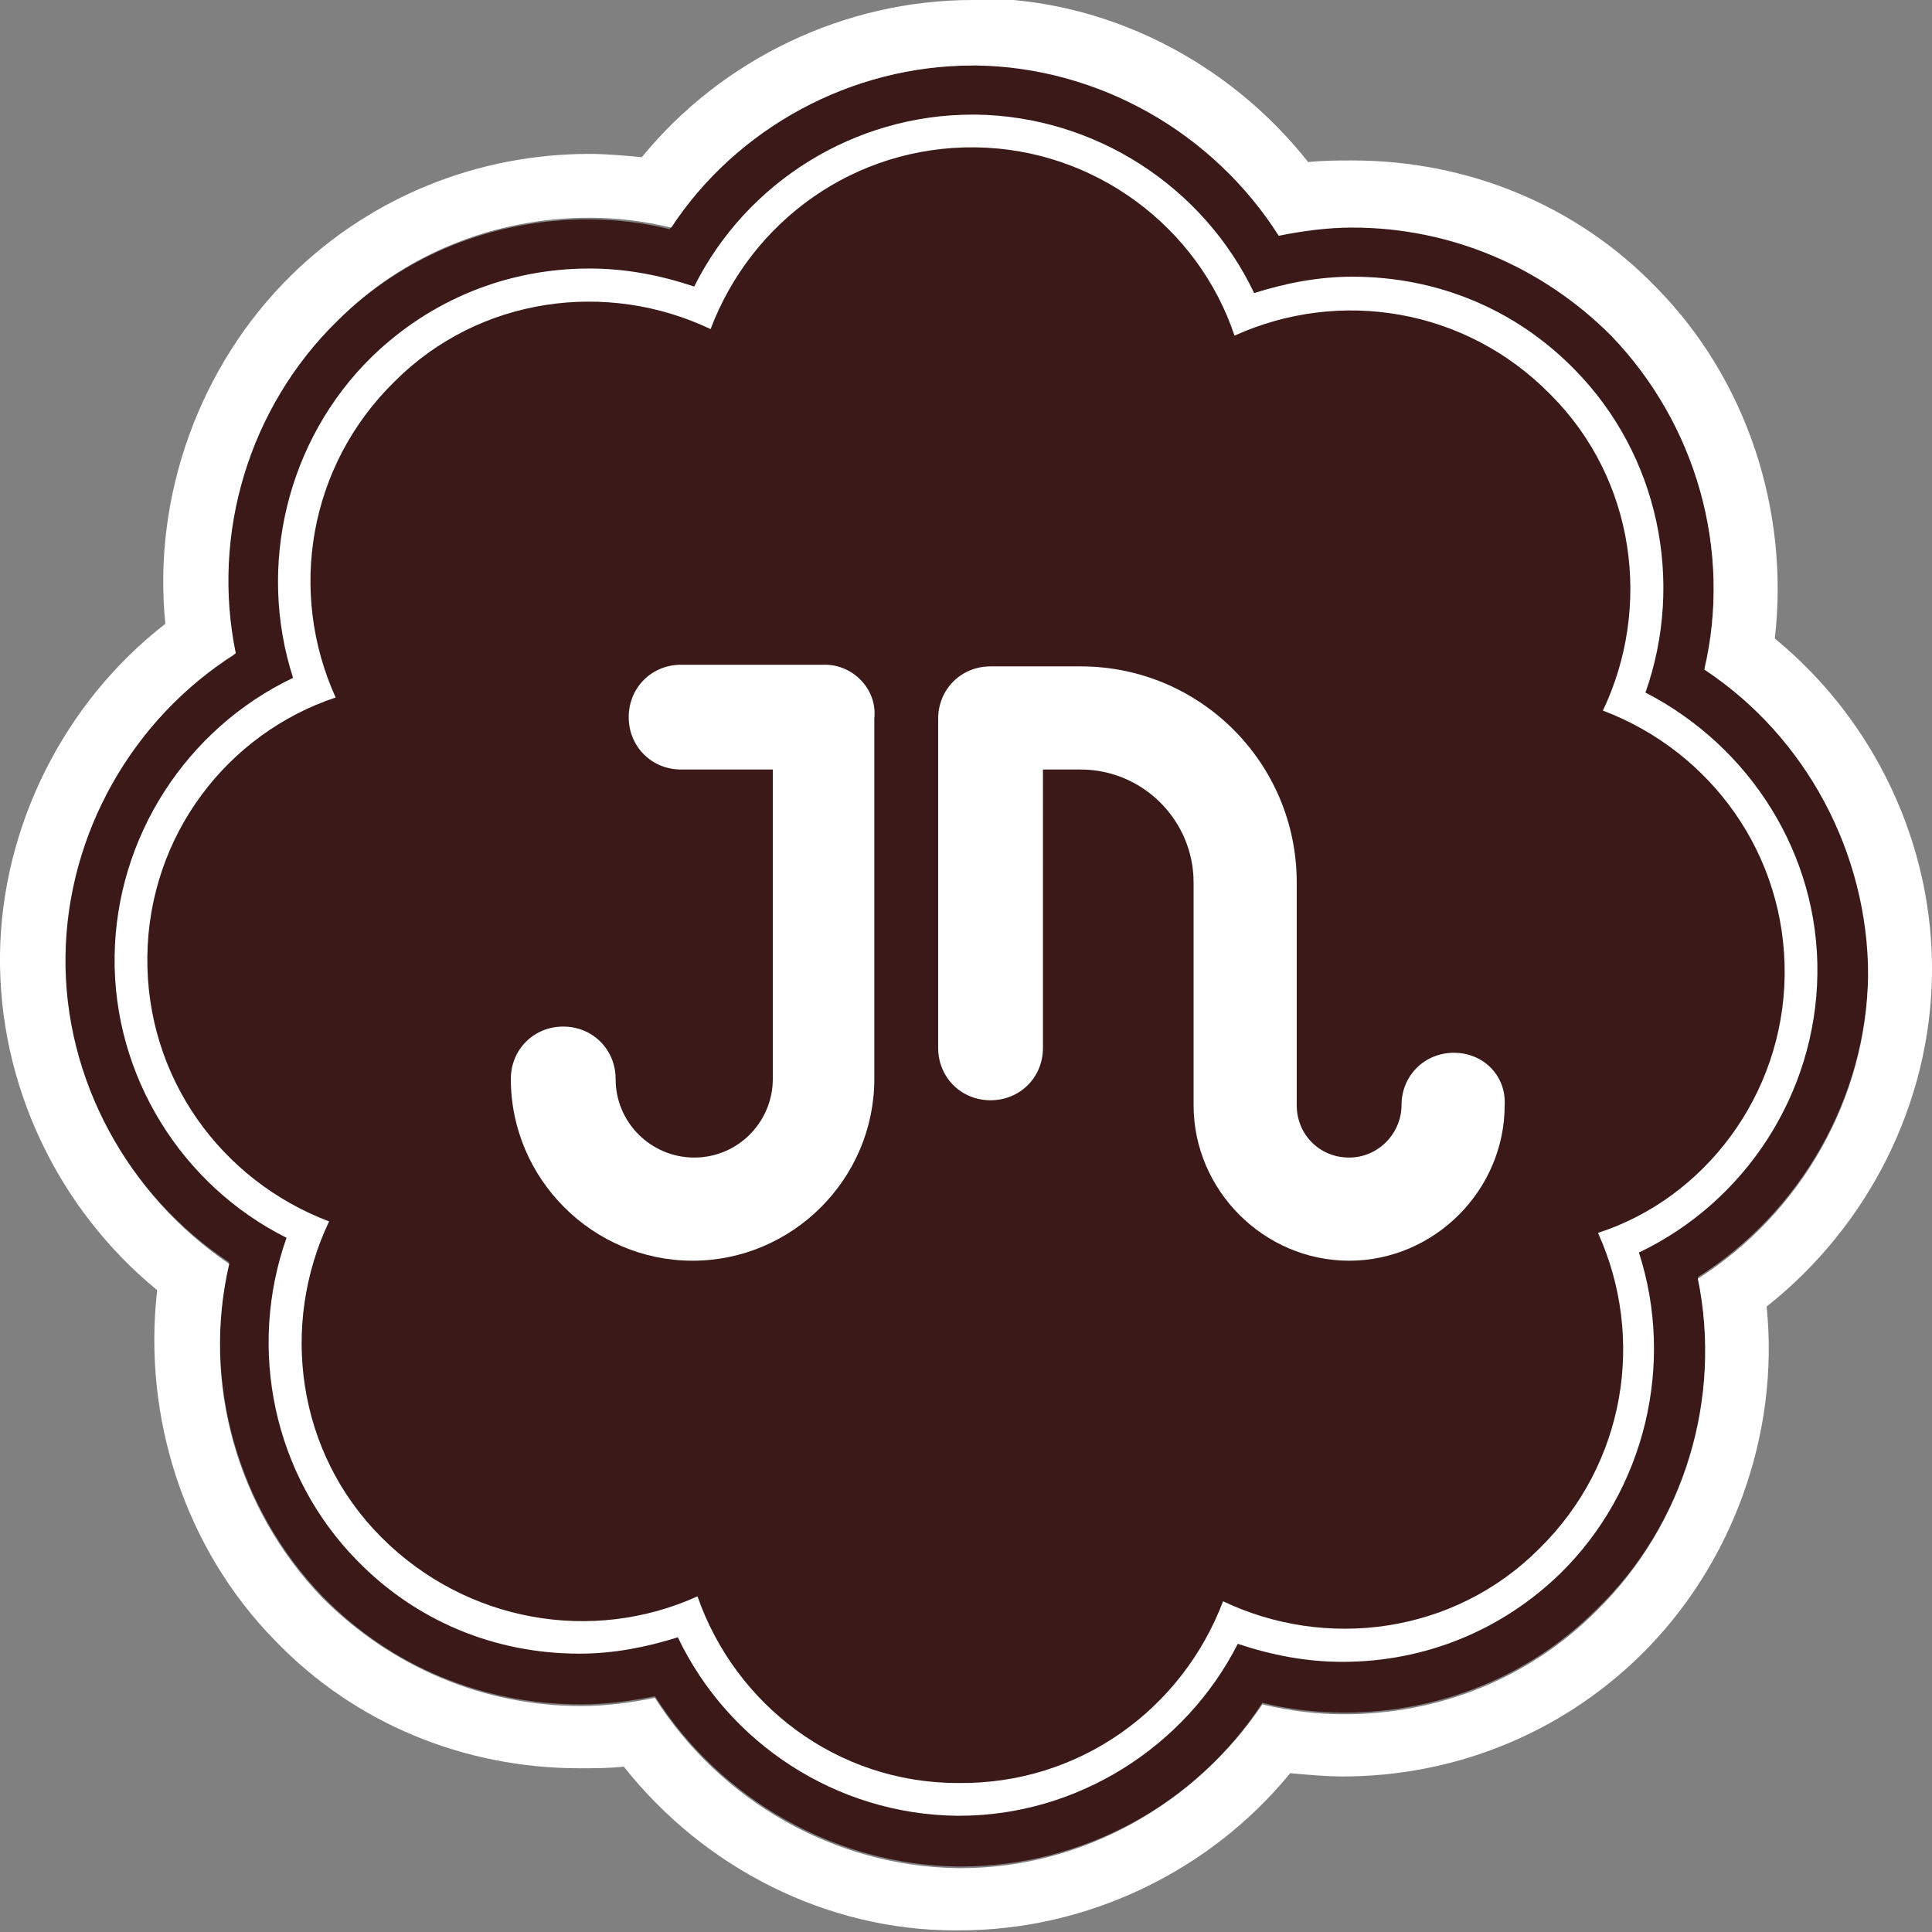 <?xml version="1.0" encoding="utf-8"?>
<!-- Generator: Adobe Illustrator 26.3.1, SVG Export Plug-In . SVG Version: 6.00 Build 0)  -->
<svg version="1.1" id="Layer_1" xmlns="http://www.w3.org/2000/svg" xmlns:xlink="http://www.w3.org/1999/xlink" x="0px" y="0px"
	 viewBox="0 0 118 118" style="enable-background:new 0 0 118 118;" xml:space="preserve">
<rect x="0" y="0" width="118" height="118" fill="#808080" stroke="none"/>
<style type="text/css">
	.st0{fill:#3B1919;}
	.st1{fill:#FFFFFF;}
</style>
<g>
	<g>
		<g>
			<path class="st0" d="M59.4,4L59.4,4C52,4,45,7.8,40.9,14c-1.6-0.4-3.3-0.6-5-0.6c-5.8,0-11.3,2.2-15.4,6.3
				c-5.4,5.2-7.7,13-6.2,20.3c-6.3,4-10.3,11-10.4,18.5C3.9,65.9,7.8,73,14,77.1c-1.7,7.2,0.5,15,5.7,20.4c4.2,4.3,9.8,6.6,15.8,6.6
				c1.5,0,3-0.2,4.5-0.5c4,6.3,11,10.3,18.5,10.4l0.2,0c7.4,0,14.4-3.8,18.4-10c1.6,0.4,3.3,0.6,5,0.6c5.8,0,11.3-2.2,15.4-6.3
				c5.4-5.2,7.7-13,6.2-20.3c6.3-4,10.3-11,10.4-18.5c0.1-7.5-3.8-14.6-10-18.7c1.7-7.2-0.5-15-5.7-20.4c-4.2-4.3-9.8-6.6-15.8-6.6
				c-1.5,0-3,0.2-4.5,0.5c-4-6.3-11-10.3-18.5-10.4L59.4,4L59.4,4L59.4,4z"/>
			<path class="st1" d="M59.4,4l0.2,0c7.5,0.1,14.5,4.1,18.5,10.4c1.5-0.3,3-0.5,4.5-0.5c6,0,11.6,2.4,15.8,6.6
				c5.2,5.4,7.4,13.1,5.7,20.4c6.2,4.1,10,11.2,10,18.7c-0.1,7.5-4.1,14.5-10.4,18.5c1.5,7.3-0.8,15-6.2,20.3
				c-4.1,4.1-9.6,6.3-15.4,6.3c-1.7,0-3.3-0.2-5-0.6c-4.1,6.1-11,10-18.4,10l-0.2,0c-7.5-0.1-14.5-4.1-18.5-10.4
				c-1.5,0.3-3,0.5-4.5,0.5c-6,0-11.6-2.4-15.8-6.6c-5.2-5.4-7.4-13.1-5.7-20.4C7.8,73,3.9,65.9,4,58.4c0.1-7.5,4.1-14.5,10.4-18.5
				c-1.5-7.3,0.8-15,6.2-20.3c4.1-4.1,9.6-6.3,15.4-6.3c1.7,0,3.3,0.2,5,0.6C45,7.8,52,4,59.4,4L59.4,4L59.4,4 M59.4,0L59.4,0
				c-7.8,0-15.3,3.6-20.2,9.6C38.1,9.5,37,9.4,36,9.4c-6.8,0-13.3,2.6-18.2,7.4c-5.6,5.5-8.5,13.5-7.7,21.3
				C3.9,42.9,0.1,50.5,0,58.3c-0.1,7.9,3.5,15.5,9.6,20.5c-0.9,7.8,1.7,15.8,7.2,21.4c4.9,5.1,11.6,7.8,18.6,7.8
				c0.9,0,1.8,0,2.7-0.1c4.9,6.2,12.4,10,20.2,10l0.3,0c7.8,0,15.3-3.6,20.2-9.6c1.1,0.1,2.2,0.2,3.2,0.2c6.8,0,13.3-2.6,18.2-7.4
				c5.6-5.5,8.5-13.5,7.7-21.3c6.2-4.9,10-12.4,10.1-20.3c0.1-7.9-3.5-15.5-9.6-20.5c0.9-7.8-1.7-15.8-7.2-21.4
				c-4.9-5.1-11.6-7.8-18.6-7.8c-0.9,0-1.8,0-2.7,0.1c-4.9-6.2-12.4-10-20.2-10L59.4,0C59.4,0,59.4,0,59.4,0L59.4,0z"/>
		</g>
	</g>
	<path class="st1" d="M59.4,7l0.2,0c7.3,0.1,13.9,4.4,17,10.9c1.9-0.6,3.9-1,6-1c5.2,0,10,2,13.6,5.7c5.1,5.2,6.7,12.9,4.3,19.7
		c6.4,3.3,10.6,9.9,10.5,17.2c-0.1,7.3-4.4,13.9-10.9,17c2.2,6.8,0.4,14.5-4.8,19.6c-3.6,3.5-8.3,5.4-13.3,5.4
		c-2.2,0-4.3-0.4-6.4-1.1c-3.2,6.3-9.8,10.5-17,10.5l-0.2,0c-7.3-0.1-13.9-4.4-17-10.9c-1.9,0.6-3.9,1-6,1c-5.2,0-10-2-13.6-5.7
		c-5.1-5.2-6.7-12.9-4.3-19.7C11.1,72.4,6.9,65.7,7,58.4s4.4-13.9,10.9-17c-2.2-6.8-0.4-14.5,4.8-19.6c3.6-3.5,8.3-5.4,13.3-5.4
		c2.2,0,4.3,0.4,6.4,1.1C45.6,11.1,52.2,7,59.4,7L59.4,7"/>
	<g>
		<g>
			<path class="st0" d="M109,59.6c0.1-7.4-4.5-13.7-11.1-16.2c3-6.3,2-14.1-3.2-19.3c-5.2-5.3-12.9-6.5-19.3-3.6
				C73.2,13.9,66.9,9.1,59.6,9c-7.4-0.1-13.7,4.5-16.2,11.1c-6.3-3-14.1-2-19.3,3.2c-5.3,5.2-6.5,12.9-3.6,19.3
				C13.9,44.8,9.1,51,9,58.4c-0.1,7.4,4.5,13.7,11.1,16.2c-3,6.3-2,14.1,3.2,19.3s12.9,6.5,19.3,3.6c2.3,6.6,8.5,11.4,15.9,11.4
				c7.4,0.1,13.7-4.5,16.2-11.1c6.3,3,14.1,2,19.3-3.2c5.3-5.2,6.5-12.9,3.6-19.3C104.1,73.2,108.9,66.9,109,59.6z"/>
		</g>
	</g>
	<g>
		<path class="st1" d="M50.4,40.6h-8.8c-1.8,0-3.2,1.4-3.2,3.2c0,1.8,1.4,3.2,3.2,3.2h5.6v18.9c0,2.6-2.1,4.8-4.8,4.8
			c-2.6,0-4.8-2.1-4.8-4.8c0-1.8-1.4-3.2-3.2-3.2s-3.2,1.4-3.2,3.2c0,6.1,5,11.1,11.1,11.1s11.1-5,11.1-11.1v-22
			C53.6,42.1,52.1,40.6,50.4,40.6z"/>
		<path class="st1" d="M88.8,64.3c-1.8,0-3.2,1.4-3.2,3.2c0,1.7-1.4,3.2-3.2,3.2s-3.2-1.4-3.2-3.2V53.9c0-7.3-5.9-13.2-13.2-13.2
			h-5.5c-1.8,0-3.2,1.4-3.2,3.2v20.1c0,1.8,1.4,3.2,3.2,3.2s3.2-1.4,3.2-3.2V47h2.3c3.8,0,6.9,3.1,6.9,6.9v13.6
			c0,5.2,4.3,9.5,9.5,9.5s9.5-4.3,9.5-9.5C92,65.7,90.6,64.3,88.8,64.3z"/>
	</g>
</g>
</svg>
